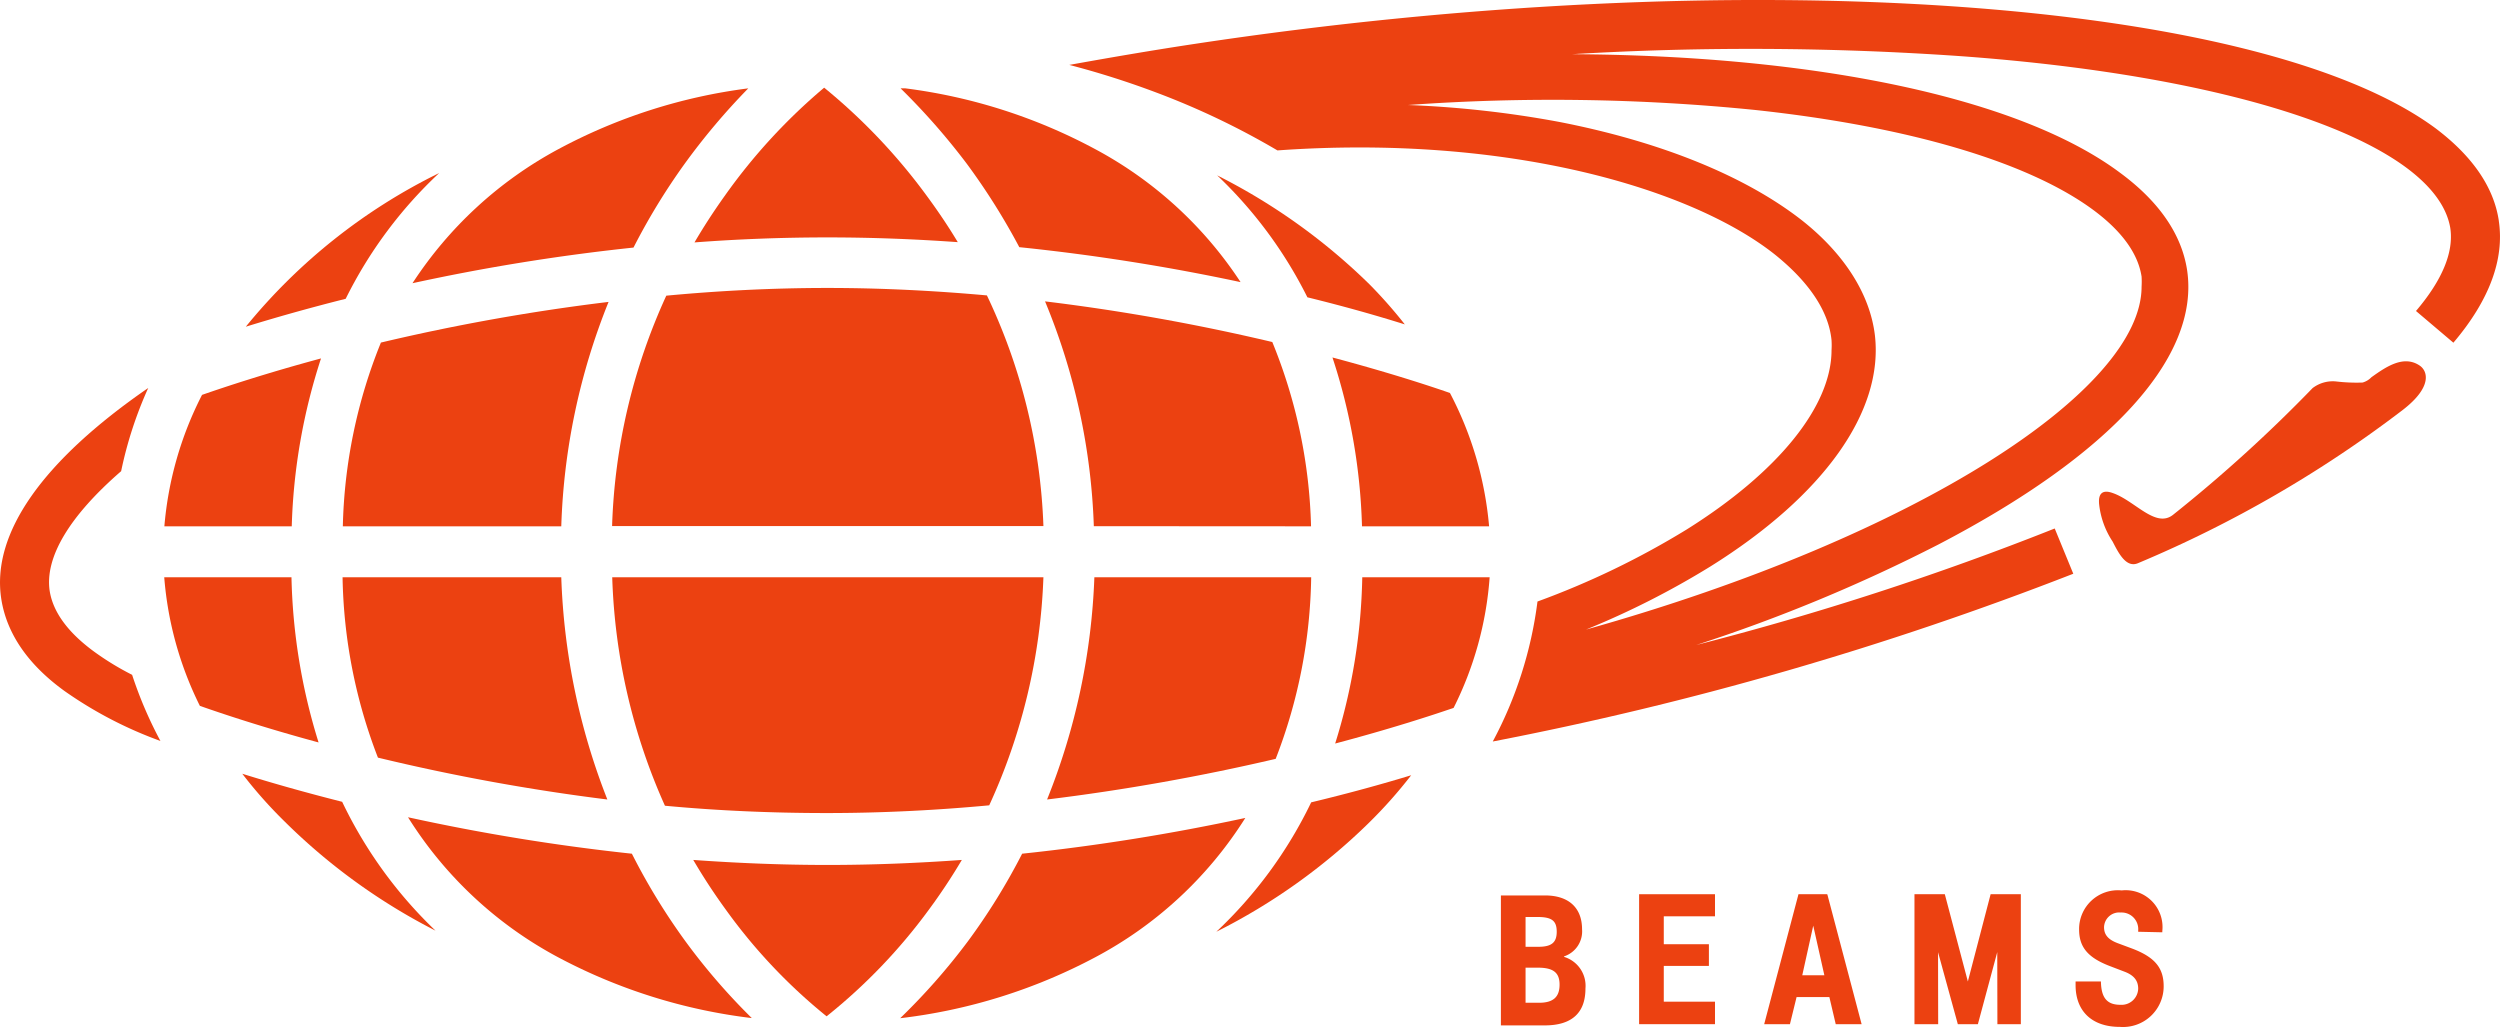 <svg xmlns="http://www.w3.org/2000/svg" width="184.49" height="75.82" viewBox="0 0 184.49 75.82"><defs><style>.cls-1{fill:#ec4111;}</style></defs><g id="レイヤー_2" data-name="レイヤー 2"><g id="レイヤー_1-2" data-name="レイヤー 1"><path class="cls-1" d="M25.3,38.84H41.42a48.21,48.21,0,0,1,3.49-16.56,152,152,0,0,0-16.8,3A38.31,38.31,0,0,0,25.3,38.84Z"/><path class="cls-1" d="M27.89,55.91A152.34,152.34,0,0,0,44.82,59a49.19,49.19,0,0,1-3.4-16.4H25.28A38.57,38.57,0,0,0,27.89,55.91Z"/><path class="cls-1" d="M41.22,70.66a40.7,40.7,0,0,0,14.26,4.47,46.4,46.4,0,0,1-4.9-5.67A47.15,47.15,0,0,1,46.63,63a153.07,153.07,0,0,1-16.52-2.69A29.36,29.36,0,0,0,41.22,70.66Z"/><path class="cls-1" d="M61,75a41.28,41.28,0,0,0,7.54-7.86,43.4,43.4,0,0,0,2.44-3.68c-3.21.23-6.52.37-9.91.37s-6.71-.14-9.91-.37a43.87,43.87,0,0,0,2.41,3.68A40.43,40.43,0,0,0,61,75Z"/><path class="cls-1" d="M30.44,20.9a150.78,150.78,0,0,1,16.31-2.63,47.6,47.6,0,0,1,3.75-6.15,49.39,49.39,0,0,1,4.72-5.6,40.41,40.41,0,0,0-14,4.48A29.5,29.5,0,0,0,30.44,20.9Z"/><path class="cls-1" d="M89.82,12.94a32.24,32.24,0,0,1,6.66,9c2.81.69,5.22,1.38,7.19,2A34.63,34.63,0,0,0,101.08,21,44.77,44.77,0,0,0,89.82,12.94Z"/><path class="cls-1" d="M100.51,38.84h9.38A26,26,0,0,0,107,29c-1.52-.53-4.54-1.52-8.67-2.62A43.58,43.58,0,0,1,100.51,38.84Z"/><path class="cls-1" d="M61,60c4.12,0,8.14-.21,12-.57A44,44,0,0,0,77,42.6H45.18a44.49,44.49,0,0,0,3.89,16.86C52.9,59.82,56.9,60,61,60Z"/><path class="cls-1" d="M72.83,21.8c-3.77-.34-7.72-.55-11.77-.55s-8.08.21-11.89.57a44.06,44.06,0,0,0-4,17H77A43.06,43.06,0,0,0,72.83,21.8Z"/><path class="cls-1" d="M60.82,6.47a42.61,42.61,0,0,0-7.35,8q-1.2,1.68-2.22,3.42c3.16-.24,6.45-.37,9.81-.37s6.52.13,9.62.35c-.69-1.15-1.45-2.28-2.26-3.38A43.29,43.29,0,0,0,60.82,6.47Z"/><path class="cls-1" d="M91.9,60.36A156,156,0,0,1,75.43,63a46.61,46.61,0,0,1-4,6.46,47.36,47.36,0,0,1-5,5.68,40.72,40.72,0,0,0,14.38-4.49A29.29,29.29,0,0,0,91.9,60.36Z"/><path class="cls-1" d="M32.14,68.68a32.57,32.57,0,0,1-6.89-9.51c-2.88-.73-5.36-1.44-7.37-2.07A33.45,33.45,0,0,0,21,60.62,44.62,44.62,0,0,0,32.14,68.68Z"/><path class="cls-1" d="M104.14,57.21c-2,.61-4.5,1.31-7.38,2a32.35,32.35,0,0,1-7,9.55,44.63,44.63,0,0,0,11.22-8A34.59,34.59,0,0,0,104.14,57.21Z"/><path class="cls-1" d="M21.51,42.6H12.12a25.82,25.82,0,0,0,2.63,9.49c1.62.57,4.66,1.59,8.76,2.7A43.93,43.93,0,0,1,21.51,42.6Z"/><path class="cls-1" d="M100.53,42.6a43.63,43.63,0,0,1-2,12.27c4.08-1.08,7.11-2.07,8.74-2.63a25.56,25.56,0,0,0,2.66-9.64Z"/><path class="cls-1" d="M71.35,12.09a48.8,48.8,0,0,1,3.87,6.15,153.23,153.23,0,0,1,16.33,2.58A29.4,29.4,0,0,0,80.81,11a40.27,40.27,0,0,0-14-4.48l-.35,0A50,50,0,0,1,71.35,12.09Z"/><path class="cls-1" d="M96.75,38.84a38.37,38.37,0,0,0-2.86-13.6,152.57,152.57,0,0,0-16.77-3,47.35,47.35,0,0,1,3.6,16.59Z"/><path class="cls-1" d="M96.76,42.6h-16A48.65,48.65,0,0,1,77.27,59a158.72,158.72,0,0,0,16.87-3A38.46,38.46,0,0,0,96.76,42.6Z"/><path class="cls-1" d="M21.53,38.84a43.81,43.81,0,0,1,2.16-12.39c-4.08,1.1-7.11,2.11-8.78,2.69a25.93,25.93,0,0,0-2.78,9.7Z"/><path class="cls-1" d="M18.14,24.11c2-.62,4.51-1.34,7.37-2.06a32.33,32.33,0,0,1,6.9-9.28A42.54,42.54,0,0,0,18.14,24.11Z"/><path class="cls-1" d="M175,27.84a1.45,1.45,0,0,1-.65.39,12.78,12.78,0,0,1-1.95-.08,2.45,2.45,0,0,0-1.74.49A107.57,107.57,0,0,1,160.35,38c-1.29,1-2.81-1.06-4.45-1.62-1.12-.4-1,.6-1,.76a6.19,6.19,0,0,0,1,2.82c.43.83,1,2,1.9,1.59a88.51,88.51,0,0,0,19.53-11.31c2.17-1.68,1.83-2.84,1.25-3.25C177.39,26.17,176.09,27.06,175,27.84Z"/><path class="cls-1" d="M113.58,74h-1V71.41h.91c1.13,0,1.6.36,1.6,1.25S114.65,74,113.58,74Zm-1-6.33h.88c1.06,0,1.42.28,1.42,1.09s-.4,1.11-1.36,1.11h-.94v-2.2m2.83,2.91a1.94,1.94,0,0,0,1.34-2c0-1.6-1-2.5-2.73-2.5h-3.26v9.59H114c2,0,3-.93,3-2.72a2.23,2.23,0,0,0-1.56-2.33"/><polygon class="cls-1" points="126.56 65.99 120.96 65.99 120.96 75.58 126.56 75.58 126.56 73.92 122.78 73.92 122.78 71.28 126.11 71.28 126.11 69.68 122.78 69.68 122.78 67.62 126.56 67.62 126.56 65.99"/><path class="cls-1" d="M133.81,68.31l.82,3.66H133Zm1-2.32h-2.09l-2.53,9.59h1.9l.49-2H135l.47,2h1.91L134.85,66"/><polygon class="cls-1" points="149.13 65.99 149.13 75.58 147.4 75.58 147.39 70.26 145.96 75.58 144.48 75.58 143.02 70.27 143.03 75.58 141.28 75.58 141.28 65.99 143.52 65.99 145.22 72.43 146.9 65.99 149.13 65.99"/><path class="cls-1" d="M159.57,68.8v-.09a2.72,2.72,0,0,0-3-3,2.86,2.86,0,0,0-3.14,2.89c0,1.29.65,2.06,2.21,2.67l1.15.44c.71.27,1,.68,1,1.25a1.23,1.23,0,0,1-1.32,1.19c-1,0-1.41-.54-1.43-1.72h-1.87v.27c0,1.93,1.22,3.08,3.26,3.08a3,3,0,0,0,3.24-3c0-1.36-.66-2.14-2.3-2.77l-1.1-.41c-.71-.27-1-.63-1-1.18a1.12,1.12,0,0,1,1.23-1.08,1.23,1.23,0,0,1,1.29,1.33v.09Z"/><path class="cls-1" d="M129.47,8.11c11.31,1.21,20.19,3.83,25,7.38,2.11,1.56,3.31,3.22,3.57,4.92a6.3,6.3,0,0,1,0,.75c0,7.6-16.46,18.41-41,25.3a61.93,61.93,0,0,0,9.17-4.65c8.38-5.23,12.8-11.45,12.15-17.07-.36-3-2.23-6-5.41-8.5C128.79,13,122.61,10.47,115.08,9A76.74,76.74,0,0,0,103.9,7.75,149,149,0,0,1,129.47,8.11Zm54.93,8.16c-.38-2.51-2-4.8-4.69-6.82C166.62-.19,128.12-2.81,88.16,3.24c-3.11.47-6.2,1-9.25,1.55a63.79,63.79,0,0,1,6.45,2.05,57.19,57.19,0,0,1,8.91,4.26c17-1.21,30.54,2.81,36.68,7.66,2.5,2,4,4.17,4.21,6.35a5.85,5.85,0,0,1,0,.73c0,4.13-3.93,9-10.7,13.24a61.14,61.14,0,0,1-11,5.31,29.79,29.79,0,0,1-3.3,10.33A246.43,246.43,0,0,0,153,42.34L151.63,39a217.61,217.61,0,0,1-26.46,8.6,120.48,120.48,0,0,0,17.88-7.42c12.78-6.66,19.3-13.85,18.35-20.24-.4-2.63-2.05-5.05-4.92-7.17C149,7.17,133.85,4.09,116,4a223,223,0,0,1,28.63.14C160,5.25,172,8.26,177.56,12.36c1.93,1.43,3,2.93,3.26,4.46.27,1.77-.58,3.84-2.53,6.13l2.76,2.34c2.65-3.12,3.78-6.16,3.35-9"/><path class="cls-1" d="M6.92,48.07c-1.93-1.42-3-2.91-3.25-4.44-.39-2.52,1.5-5.59,5.27-8.86a29.27,29.27,0,0,1,2-6.14C3.15,34-.64,39.35.09,44.17.47,46.68,2,49,4.77,51a30,30,0,0,0,7.07,3.68,30.12,30.12,0,0,1-2.09-4.88A20.56,20.56,0,0,1,6.92,48.07Z"/></g></g></svg>